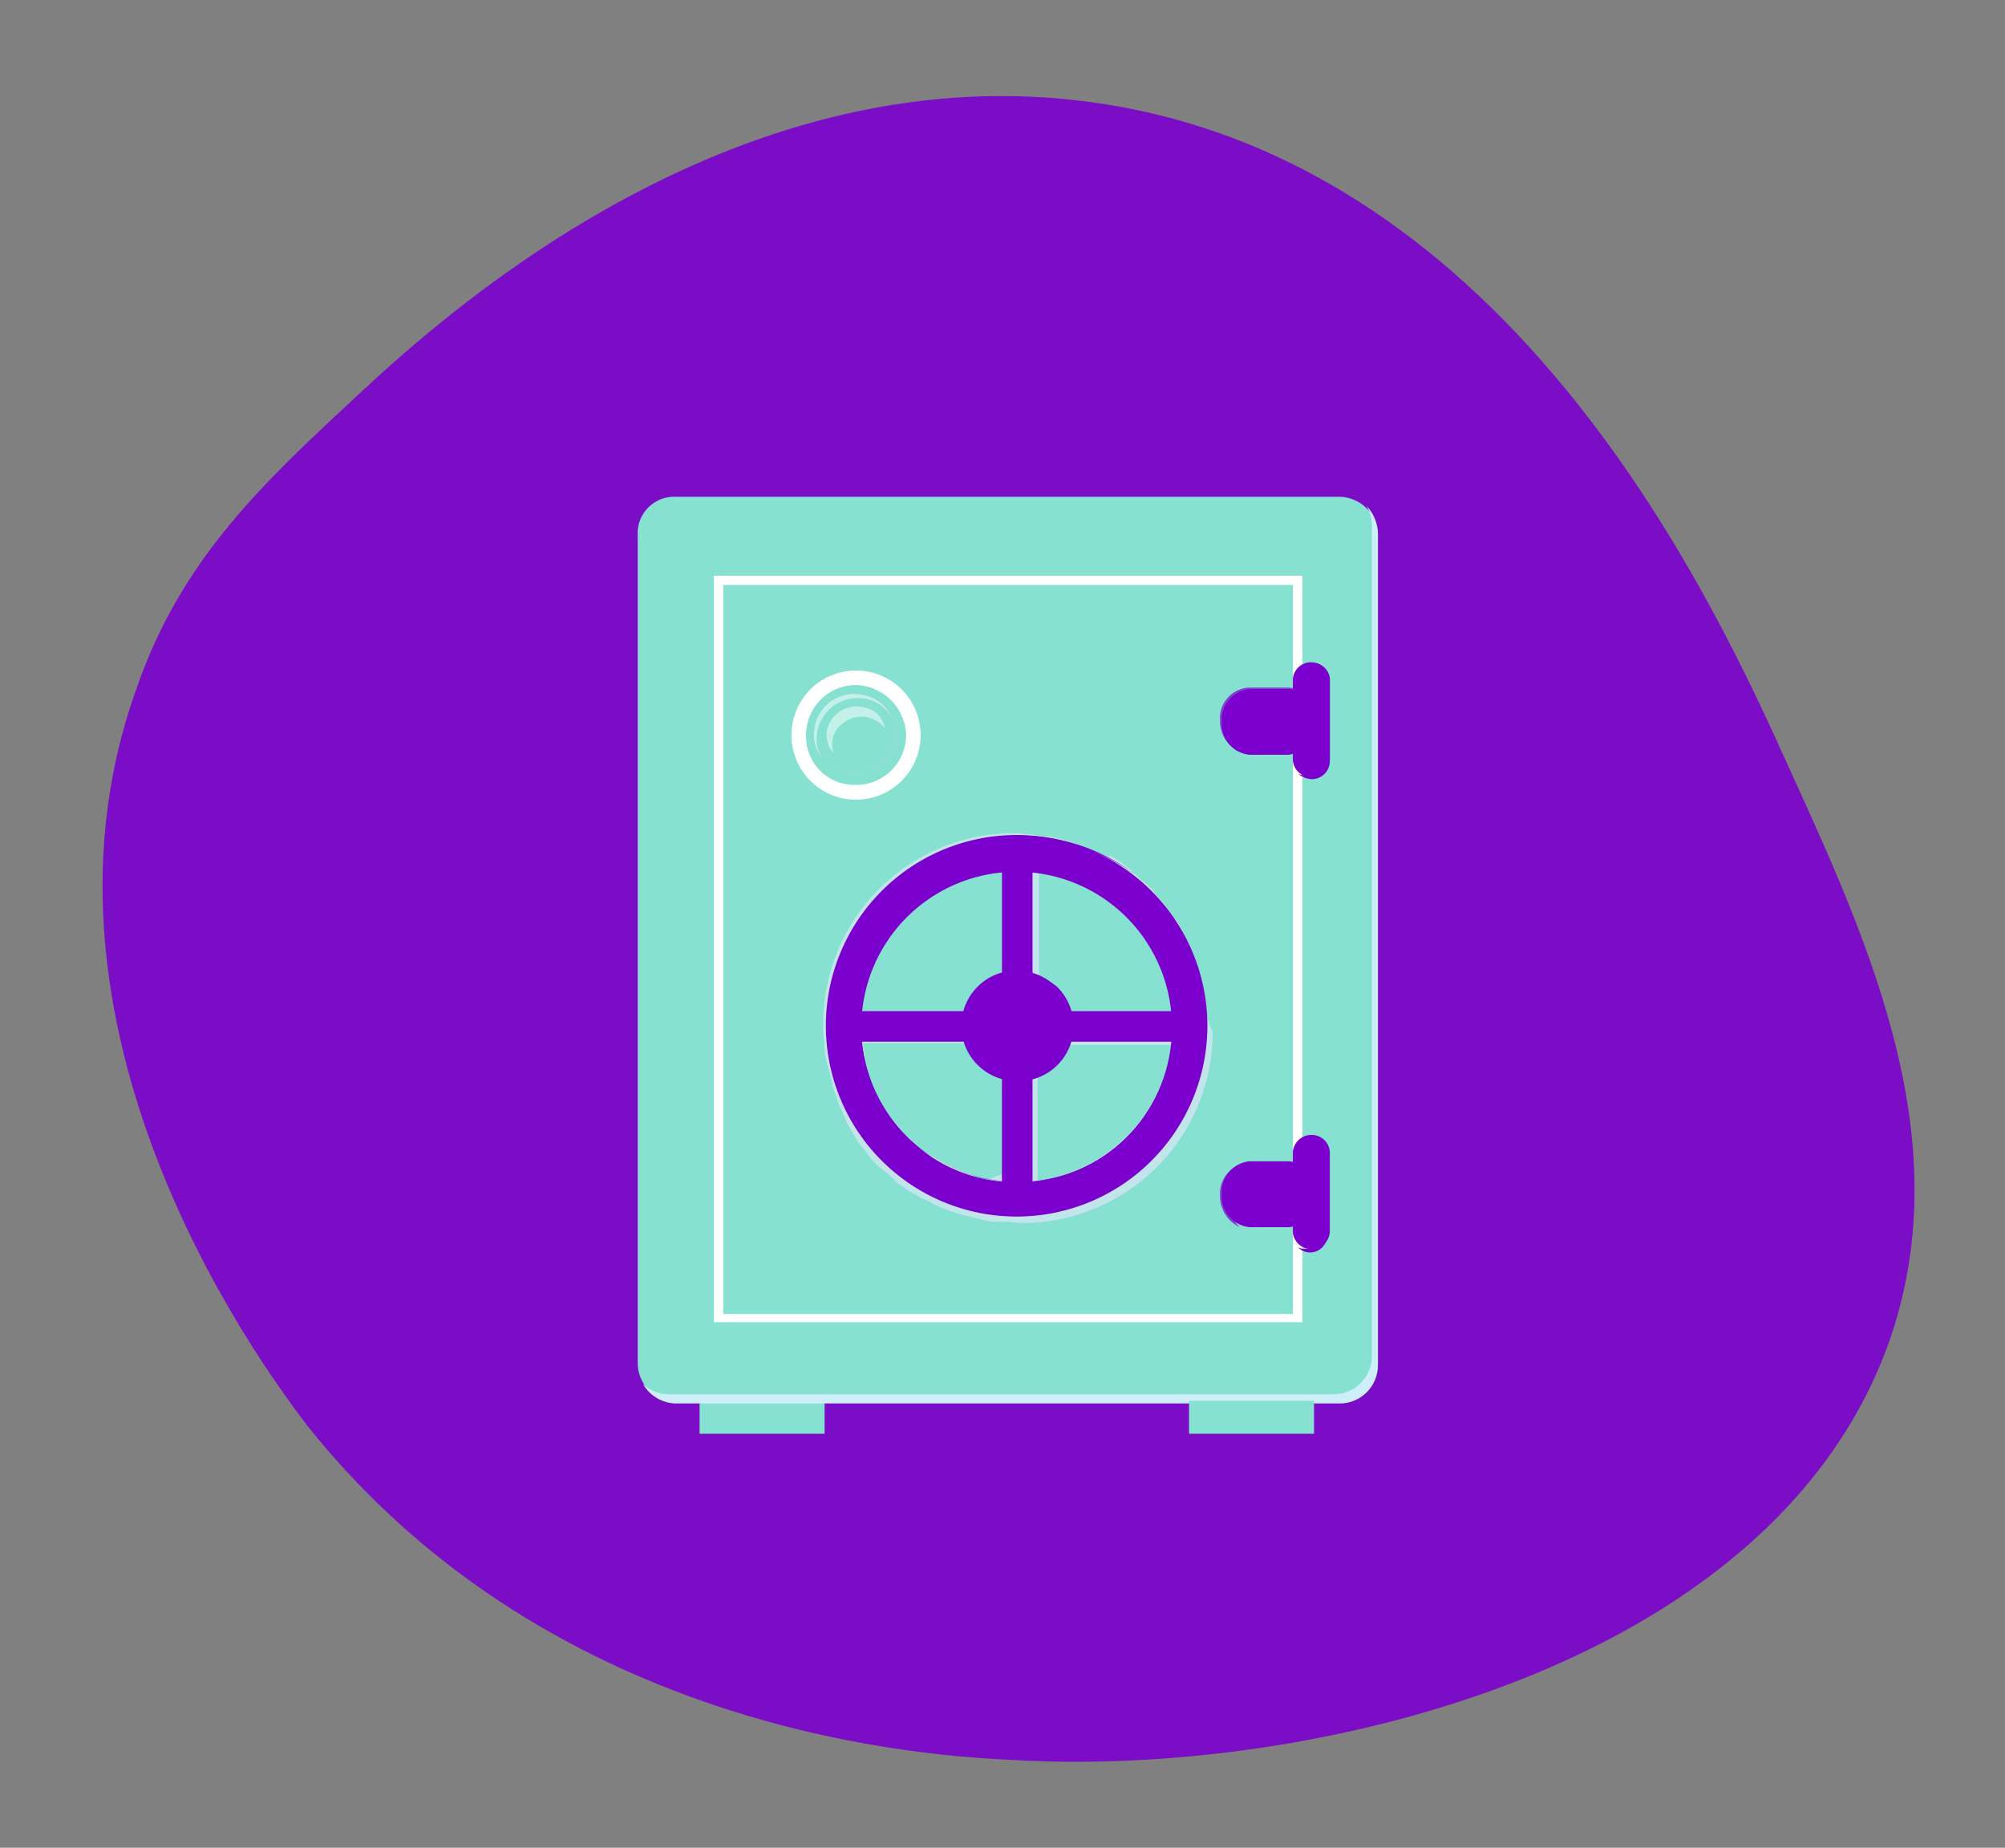 <svg id="Capa_1" data-name="Capa 1" xmlns="http://www.w3.org/2000/svg" width="139.69" height="128.72" viewBox="0 0 139.69 128.72"><rect x="0" y="0" width="139.69" height="128.72" fill="#808080" stroke="none"/><defs><style>.cls-1,.cls-10,.cls-11,.cls-7,.cls-8{fill:#7b00cd;}.cls-1{opacity:0.9;}.cls-1,.cls-10,.cls-11,.cls-5,.cls-6,.cls-8{isolation:isolate;}.cls-2{fill:#87e1d1;}.cls-3{fill:#cdeffa;}.cls-4,.cls-6{fill:#fff;}.cls-5{fill:#add7e0;opacity:0.2;}.cls-6{opacity:0.5;}.cls-8{opacity:0.7;}.cls-9{fill:#c2e5ed;}.cls-10{opacity:0.6;}.cls-11{opacity:0.3;}</style></defs><g id="Layer_2" data-name="Layer 2"><path class="cls-1" d="M24.9,27.55c6.42-6,26.68-24.11,51.7-20.35,28.88,4.31,42.81,34.65,48.13,46.48,5.69,12.46,11.83,26.12,6.79,40.06-8.25,22.55-40.16,30.07-60.88,28.87-5.5-.27-31.9-1.55-49.22-23.28C19.22,96.4.7,72.47,9.5,48,12.62,38.92,18.39,33.6,24.9,27.55Z"/><rect class="cls-2" x="48.74" y="97.59" width="8.71" height="2.29"/><path class="cls-2" d="M47.08,34.61h46.3A2.72,2.72,0,0,1,96,37.27V95a2.73,2.73,0,0,1-2.66,2.66H47.08A2.72,2.72,0,0,1,44.43,95V37.27A2.54,2.54,0,0,1,47.08,34.61Z"/><path class="cls-3" d="M95.21,35.25a2.66,2.66,0,0,1,.37,1.47V94.47a2.66,2.66,0,0,1-2.66,2.66H46.63a2.6,2.6,0,0,1-1.84-.73,2.71,2.71,0,0,0,2.29,1.37h46.3A2.66,2.66,0,0,0,96,95.11V37.27A2.85,2.85,0,0,0,95.21,35.25Z"/><rect class="cls-2" x="50.39" y="40.75" width="39.69" height="50.79"/><path class="cls-4" d="M49.74,40.11v52h41v-52ZM90.08,91.54H50.39V40.75H90.08Z"/><path class="cls-4" d="M64.14,51.2a4.5,4.5,0,1,1-4.5-4.49h0A4.5,4.5,0,0,1,64.14,51.2Z"/><path class="cls-2" d="M63.13,51.2a3.48,3.48,0,0,1-3.49,3.48,3.37,3.37,0,0,1-3.48-3.48,3.48,3.48,0,0,1,3.48-3.48h0A3.61,3.61,0,0,1,63.13,51.2Z"/><path class="cls-2" d="M62.49,51.2A2.86,2.86,0,0,1,59.64,54a2.84,2.84,0,0,1,0-5.68h0A2.8,2.8,0,0,1,62.49,51.2Z"/><path class="cls-5" d="M59.64,48.36h0a2.78,2.78,0,0,1,2.57,2.75,2.72,2.72,0,0,1-2.75,2.57,2.57,2.57,0,0,1-2.57-2.57v.09a2.85,2.85,0,0,0,5.69,0,2.94,2.94,0,0,0-2.94-2.84Z"/><path class="cls-6" d="M56.89,51.48a2.87,2.87,0,0,1,2.85-2.85,2.76,2.76,0,0,1,2.38,1.29,2.91,2.91,0,0,0-3.85-1.29,2.84,2.84,0,0,0-1.56,2.57,2.31,2.31,0,0,0,.55,1.56A2.15,2.15,0,0,1,56.89,51.48Z"/><path class="cls-6" d="M58.09,52.48a1.86,1.86,0,0,1-.46-1.65,2.09,2.09,0,0,1,2.56-1.55c.1,0,.28.09.37.09a1.85,1.85,0,0,1,1.1,1.37,2.06,2.06,0,0,0-2.93-.36A1.81,1.81,0,0,0,58.09,52.48Z"/><rect class="cls-2" x="82.84" y="97.59" width="8.71" height="2.29"/><path class="cls-7" d="M91.73,50.19a2.32,2.32,0,0,1-1.93,2.39H87.05a2.15,2.15,0,0,1-1.92-2.3h0A2.14,2.14,0,0,1,87.05,48H89.8a2,2,0,0,1,1.93,2.2Z"/><path class="cls-8" d="M85.59,50.47a2.14,2.14,0,0,1,1.92-2.29h2.75a1.31,1.31,0,0,1,.64.18,1.88,1.88,0,0,0-1.19-.46H87A2.13,2.13,0,0,0,85,50.19a2.39,2.39,0,0,0,1.37,2.2A2.23,2.23,0,0,1,85.59,50.47Z"/><path class="cls-7" d="M92.65,52.85a1.25,1.25,0,0,1-1.29,1.28h0a1.25,1.25,0,0,1-1.28-1.28h0V47.44a1.25,1.25,0,0,1,1.28-1.28h0a1.25,1.25,0,0,1,1.29,1.28Z"/><path class="cls-7" d="M91.82,46.25a1.31,1.31,0,0,1,.46,1v5.41A1.25,1.25,0,0,1,91,54h0a1.16,1.16,0,0,1-.55-.09,1.64,1.64,0,0,0,.91.37,1.26,1.26,0,0,0,1.29-1.29V47.53A1.22,1.22,0,0,0,91.82,46.25Z"/><path class="cls-8" d="M90.54,53v-5.4a1.25,1.25,0,0,1,1.28-1.29H92a1.31,1.31,0,0,0-.64-.18,1.25,1.25,0,0,0-1.28,1.28h0v5.41a1.28,1.28,0,0,0,1.1,1.28A1.52,1.52,0,0,1,90.54,53Z"/><path class="cls-7" d="M91.73,83.19a2.16,2.16,0,0,1-1.93,2.3H87.05a2.15,2.15,0,0,1-1.92-2.3h0a2.14,2.14,0,0,1,1.92-2.29H89.8a2.13,2.13,0,0,1,1.93,2.29Z"/><path class="cls-8" d="M85.59,83.47a2.14,2.14,0,0,1,1.92-2.29h2.75a1.31,1.31,0,0,1,.64.18A1.85,1.85,0,0,0,89.71,81H87A2.15,2.15,0,0,0,85,83.29a2.4,2.4,0,0,0,1.37,2.2A2.57,2.57,0,0,1,85.59,83.47Z"/><path class="cls-7" d="M92.65,85.76A1.25,1.25,0,0,1,91.36,87h0a1.25,1.25,0,0,1-1.28-1.28h0V80.35a1.31,1.31,0,0,1,1.28-1.28h0a1.25,1.25,0,0,1,1.29,1.28h0Z"/><path class="cls-7" d="M91.82,79.25a1.46,1.46,0,0,1,.46,1v5.41A1.25,1.25,0,0,1,91,87a1.16,1.16,0,0,1-.55-.09,1.18,1.18,0,0,0,1.74-.09,1.66,1.66,0,0,0,.36-.92V80.44A1,1,0,0,0,91.82,79.25Z"/><path class="cls-8" d="M90.54,85.94v-5.4a1.25,1.25,0,0,1,1.28-1.29H92a1.31,1.31,0,0,0-.64-.18,1.25,1.25,0,0,0-1.28,1.28h0v5.41A1.28,1.28,0,0,0,91.18,87,1.26,1.26,0,0,1,90.54,85.94Z"/><path class="cls-9" d="M77.8,63.12c.27.27.55.46.82.73.09.09.09.19.18.19.19.18.37.45.55.64s.19.18.19.27a5.35,5.35,0,0,1,.46.64.75.75,0,0,1,.18.37c.09.18.27.46.37.64s.09.28.18.37a4.57,4.57,0,0,1,.27.64l.19.46c.09.18.09.46.18.73a1,1,0,0,1,.09.46,2.61,2.61,0,0,1,.09.83.5.5,0,0,0,.1.36v.09H74.5v-.27c0-.09-.1-.18-.1-.28V69.9l-.18-.18-.09-.09L74,69.35v-.09c-.1-.09-.19-.18-.19-.27h0l-.27-.28h0c-.09-.09-.28-.18-.37-.27h0l-.28-.19h-.09L72.39,68V60.64l.73.09h.18c.28.1.55.1.83.19h.09a3.9,3.9,0,0,1,.92.36l.18.1c.28.09.55.27.83.36h0C76.79,62.2,77.25,62.66,77.8,63.12ZM72.29,82.28V75a3.83,3.83,0,0,0,2.11-2.2h7.25A11.12,11.12,0,0,1,72.29,82.28ZM84,70.36v-.27a4.6,4.6,0,0,0-.18-1.1v-.1c-.1-.36-.19-.73-.28-1.19,0-.09-.09-.18-.09-.27a2.61,2.61,0,0,0-.37-.92c0-.09-.09-.09-.09-.18a8.1,8.1,0,0,0-.46-1L82.47,65c-.18-.27-.27-.55-.46-.82L81.83,64a8.14,8.14,0,0,1-.64-.92l-.28-.37a4.64,4.64,0,0,1-.55-.64c-.18-.28-.18-.18-.27-.28-.28-.27-.55-.45-.83-.73a1.24,1.24,0,0,0-.36-.27l-.1-.1h.1l-.1-.09a2,2,0,0,1-.45-.36l-.28-.19h0a4.23,4.23,0,0,0-.82-.46h.09l-.09.1-.46-.19-.64-.27-.55-.19c-.19-.09-.46-.18-.65-.27l-.55-.18c-.27-.1-.45-.1-.73-.19l-.46-.09-.82-.09-.46-.09c-.46,0-.83-.09-1.29-.09A13.3,13.3,0,0,0,57.35,71.37a6.13,6.13,0,0,0,.09,1.28v.28a5.56,5.56,0,0,0,.19,1.19l.09.27.27,1.1v.1c.1.36.28.73.37,1.1l.09.27c.19.37.28.64.46,1l.09.27c.19.28.37.65.55.92l.09.18a5.23,5.23,0,0,0,.65.83l.18.27a6,6,0,0,0,.73.83l.28.18.73.64.18.19c.19.18.37.27.55.46l-.18-.19a7,7,0,0,0,.92.64l-.09-.09a3.39,3.39,0,0,0,.82.46l.37.18a4.49,4.49,0,0,0,.73.37l.46.18.82.28.37.09,1.1.28.37.09a3.13,3.13,0,0,0,.91.09h.37c.46,0,.83.09,1.28.09a13.3,13.3,0,0,0,13.3-13.29A7.22,7.22,0,0,1,84,70.36ZM68.81,82.19l-.46-.1-.46-.18-.45-.18-.28-.09a17,17,0,0,1-2.84-1.47,4.76,4.76,0,0,1-.73-.64l-.19-.19L63,79l-.19-.28c-.18-.18-.36-.46-.55-.64a.9.9,0,0,1-.27-.37l-.37-.36a2.84,2.84,0,0,1-.37-.64l-.18-.28-.27-.55-.1-.37-.27-.82v-.18a2.75,2.75,0,0,1-.18-.83v-.18a2.36,2.36,0,0,1-.1-.83h7.25c0,.09,0,.09.09.19h0c.09.09.09.18.18.27h0l.18.28h0l.28.27h0l.27.28h0l.28.18h.09l.28.18.09.09.27.1.09.09.28.09H70v7.15h-.36Zm1-21.55v7.15a3.91,3.91,0,0,0-2.66,2.66H60A11,11,0,0,1,69.82,60.64Z"/><rect class="cls-7" x="69.82" y="59.36" width="2.11" height="24.2"/><rect class="cls-10" x="71.47" y="59.36" width="0.46" height="24.2"/><rect class="cls-7" x="69.82" y="59.36" width="0.37" height="24.2"/><rect class="cls-7" x="58.82" y="70.45" width="24.2" height="2.11"/><rect class="cls-8" x="58.82" y="72.01" width="24.2" height="0.55"/><rect class="cls-7" x="58.82" y="70.45" width="24.2" height="0.28"/><path class="cls-7" d="M70.83,58.17A13.29,13.29,0,1,0,84.12,71.46h0A13.3,13.3,0,0,0,70.83,58.17Zm0,24.2A10.82,10.82,0,1,1,81.65,71.55,10.78,10.78,0,0,1,70.83,82.37Z"/><path class="cls-7" d="M59.64,71A10.9,10.9,0,0,0,65,80.63a10.9,10.9,0,0,1,11-18.8,10.18,10.18,0,0,0-5.87-1.65A10.44,10.44,0,0,0,59.64,70.82Z"/><path class="cls-7" d="M77.34,59.91A13.28,13.28,0,0,1,63.59,82.64,13.28,13.28,0,0,0,77.34,59.91Z"/><path class="cls-7" d="M77.8,63.12a11,11,0,0,1,1.46,15.31,10.81,10.81,0,0,1-14.94,1.65A10.88,10.88,0,0,0,78.16,63.3.47.47,0,0,1,77.8,63.12Z"/><path class="cls-7" d="M58,71.74a13.36,13.36,0,0,1,13.2-13.39,13.5,13.5,0,0,1,7.89,2.57A13.28,13.28,0,1,0,63,82.09,12.8,12.8,0,0,1,58,71.74Z"/><path class="cls-7" d="M74.68,71.46a3.81,3.81,0,0,1-3.85,3.85,3.85,3.85,0,1,1,0-7.7h.09A3.85,3.85,0,0,1,74.68,71.46Z"/><path class="cls-7" d="M73.4,68.53a3.9,3.9,0,0,1-2.85,6.41A3.61,3.61,0,0,1,68.08,74a3.83,3.83,0,1,0,5.59-5.23Z"/><path class="cls-7" d="M67.44,71.92a3.81,3.81,0,0,1,3.85-3.85A3.71,3.71,0,0,1,74,69.17a3.8,3.8,0,0,0-5.32-.64,3.85,3.85,0,0,0-1.47,3,3.58,3.58,0,0,0,1.28,2.75A3.13,3.13,0,0,1,67.44,71.92Z"/><path class="cls-11" d="M68.81,73a2.22,2.22,0,0,1-.46-1.93,2.63,2.63,0,0,1,3.3-1.83c.09,0,.19.09.28.09a2.33,2.33,0,0,1,1.37,1.56,2.51,2.51,0,0,0-3.57-.37A1.93,1.93,0,0,0,68.81,73Z"/></g></svg>